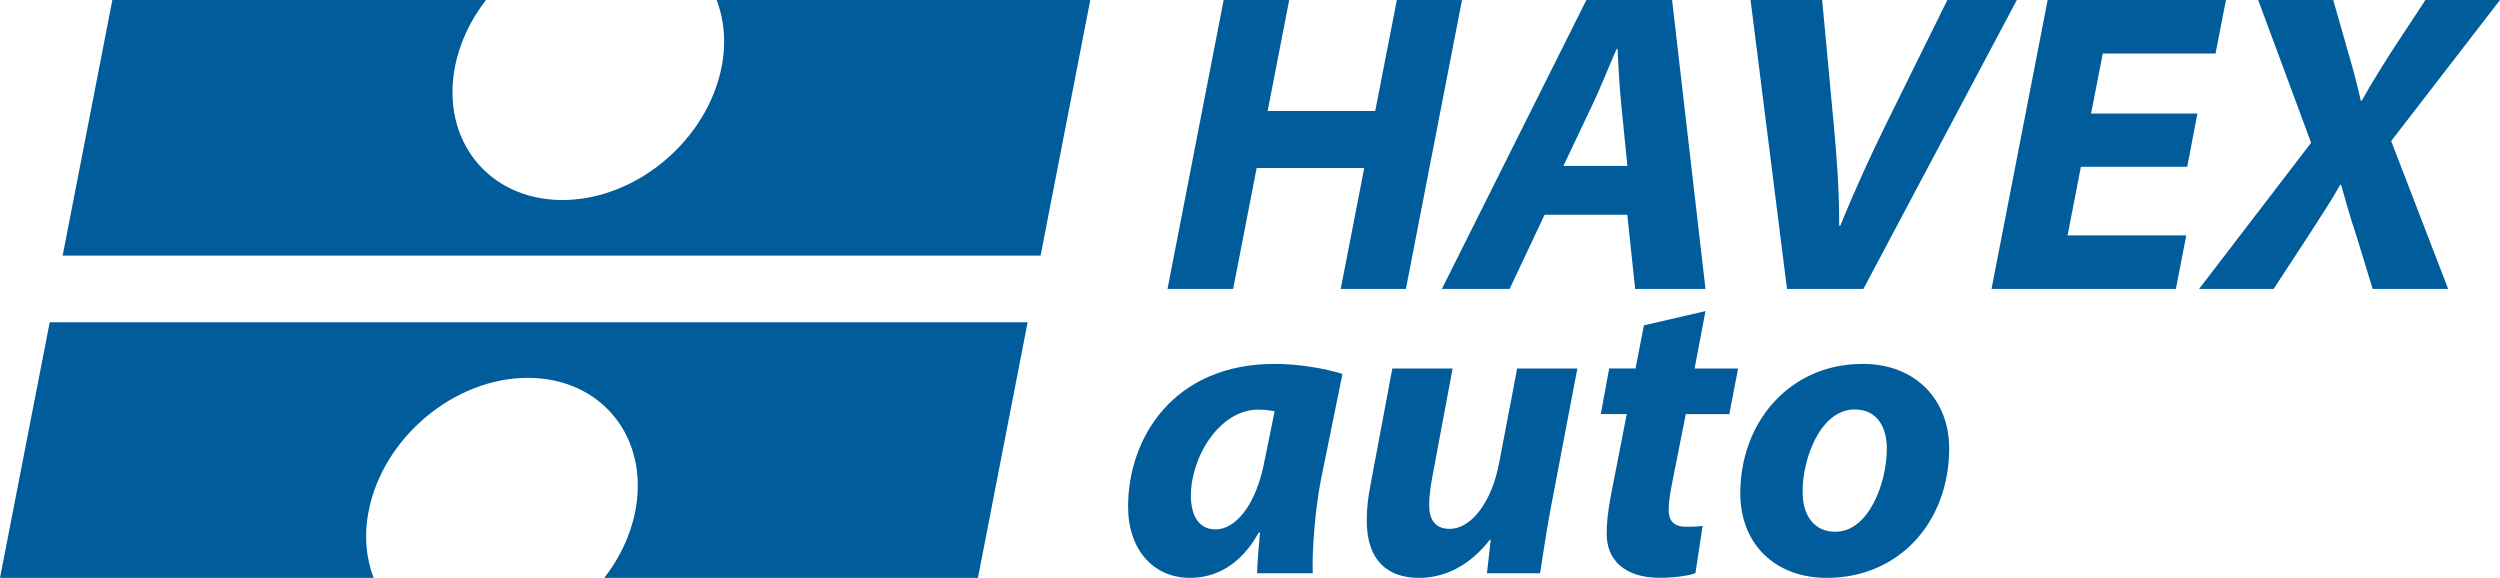 <?xml version="1.0" encoding="utf-8"?>
<!-- Generator: Adobe Illustrator 27.0.0, SVG Export Plug-In . SVG Version: 6.00 Build 0)  -->
<svg version="1.1" id="Vrstva_1" xmlns="http://www.w3.org/2000/svg" xmlns:xlink="http://www.w3.org/1999/xlink" x="0px" y="0px"
	 viewBox="0 0 318.84 73.7" style="enable-background:new 0 0 318.84 73.7;" xml:space="preserve">
<style type="text/css">
	.st0{fill:#005C9B;}
</style>
<path class="st0" d="M160.32,73.11c0.05-1.55,0.21-3.31,0.37-5.18h-0.16c-2.4,4.33-5.71,5.77-8.76,5.77c-4.7,0-7.9-3.63-7.9-9.08
	c0-8.81,5.82-18.21,18.69-18.21c3.1,0,6.46,0.59,8.65,1.28l-2.78,13.67c-0.64,3.36-1.12,8.49-1.01,11.75H160.32z M162.56,52.45
	c-0.59-0.11-1.33-0.21-2.08-0.21c-4.97,0-8.6,6.09-8.6,10.95c0,2.56,1.01,4.33,3.15,4.33c2.3,0,5.13-2.62,6.3-9.03L162.56,52.45z"/>
<path class="st0" d="M201.17,47l-3.36,17.62c-0.64,3.31-1.01,6.14-1.39,8.49h-6.78l0.48-4.27h-0.11c-2.67,3.42-5.87,4.86-9.02,4.86
	c-4.17,0-6.68-2.35-6.68-7.32c0-1.44,0.16-2.99,0.53-4.81L177.57,47h7.69l-2.62,13.99c-0.21,1.17-0.37,2.46-0.37,3.42
	c0,1.71,0.64,3.04,2.62,3.04c2.62,0,5.29-3.15,6.3-8.38l2.3-12.07H201.17z"/>
<path class="st0" d="M217.51,39.68L216.12,47h5.55l-1.12,5.82H215l-1.76,8.86c-0.21,1.07-0.43,2.4-0.43,3.31
	c0,1.28,0.53,2.19,2.19,2.19c0.69,0,1.44,0,2.14-0.11l-0.91,6.03c-0.96,0.37-2.88,0.59-4.54,0.59c-4.59,0-6.78-2.35-6.78-5.61
	c0-1.44,0.16-2.88,0.53-4.86l2.03-10.41h-3.31l1.07-5.82h3.36l1.07-5.5L217.51,39.68z"/>
<path class="st0" d="M248.59,57.15c0,9.56-6.51,16.55-15.59,16.55c-6.62,0-11.05-4.32-11.05-10.79c0-9.08,6.3-16.5,15.59-16.5
	C244.53,46.41,248.59,51.22,248.59,57.15z M229.9,62.75c0,3.04,1.5,5.07,4.17,5.07c4.22,0,6.57-6.14,6.57-10.63
	c0-2.4-1.01-4.97-4.11-4.97C232.09,52.23,229.84,58.7,229.9,62.75z"/>
<path class="st0" d="M164.42,0l-2.75,14.16h13.72L178.15,0h8.31l-7.16,36.85h-8.31l3-15.42h-13.72l-3,15.42h-8.37L156.06,0H164.42z"
	/>
<path class="st0" d="M196.99,27.39l-4.46,9.46h-8.64L202.32,0h10.93l4.26,36.85h-8.97l-1-9.46H196.99z M207.55,21.16l-0.78-7.82
	c-0.23-2.19-0.36-4.92-0.48-7.11h-0.11c-0.97,2.19-2.06,4.98-3.08,7.11l-3.71,7.82H207.55z"/>
<path class="st0" d="M227.91,36.85L223.26,0h9.13l1.45,15.58c0.41,4.37,0.74,8.58,0.72,13.18h0.16c1.79-4.43,3.79-8.8,5.86-13.01
	L248.36,0h8.86l-19.57,36.85H227.91z"/>
<path class="st0" d="M278.95,21.27h-13.56l-1.7,8.75h15.14l-1.33,6.83h-23.51L261.15,0h22.74l-1.33,6.83h-14.38l-1.49,7.65h13.56
	L278.95,21.27z"/>
<path class="st0" d="M302.6,36.85l-2.04-6.67c-0.87-2.57-1.37-4.48-1.99-6.62h-0.11c-1.18,2.13-2.48,4.05-4.13,6.62l-4.36,6.67
	h-9.51l14.29-18.64L288,0h9.57l1.92,6.73c0.66,2.24,1.13,4.05,1.6,6.12h0.11c1.33-2.35,2.36-3.99,3.7-6.12L309.33,0h9.51
	l-13.88,17.99l7.27,18.86H302.6z"/>
<path class="st0" d="M6.34,41.1L0,73.7h47.65c-0.96-2.5-1.24-5.4-0.64-8.5c1.83-9.39,10.92-17.01,20.31-17.01s15.53,7.61,13.7,17.01
	c-0.6,3.1-2.01,6-3.95,8.5h47.65l6.34-32.6H6.34z"/>
<path class="st0" d="M132.71,32.6L139.05,0H91.4c0.96,2.5,1.24,5.4,0.64,8.5c-1.83,9.39-10.92,17.01-20.31,17.01
	S56.2,17.9,58.03,8.5c0.6-3.1,2.01-6,3.95-8.5H14.33L7.99,32.6H132.71z"/>
</svg>
